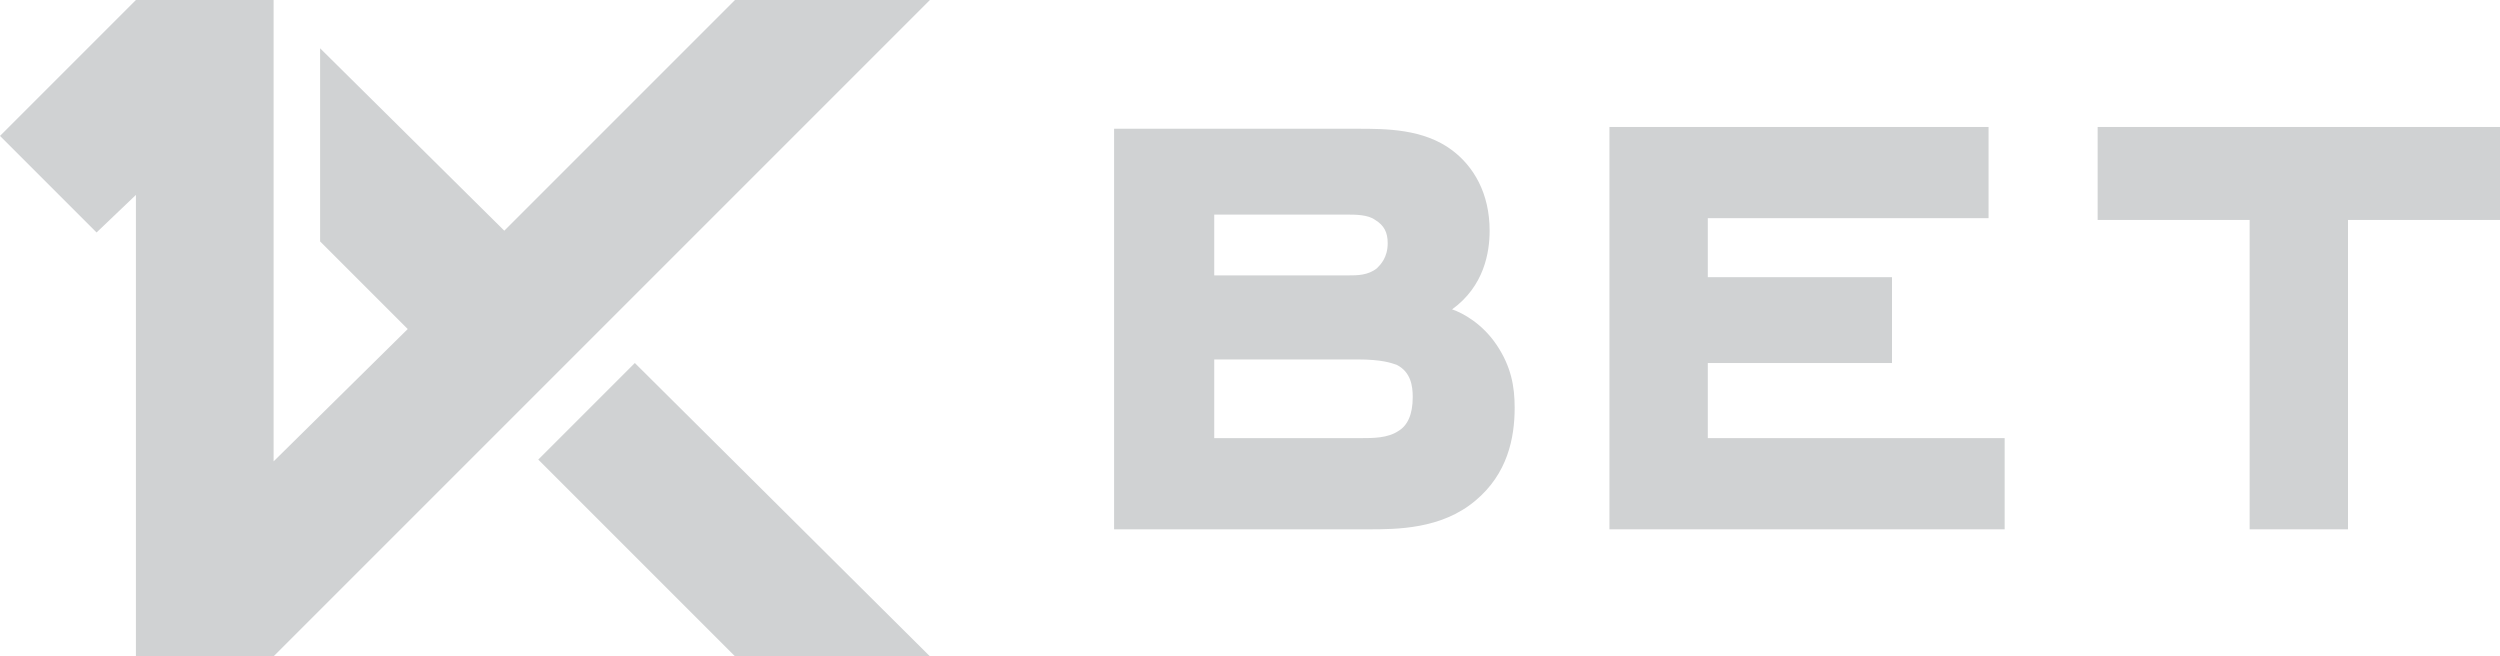 <?xml version="1.0" encoding="UTF-8"?> <!-- Generator: Adobe Illustrator 18.0.0, SVG Export Plug-In . SVG Version: 6.00 Build 0) --> <svg xmlns="http://www.w3.org/2000/svg" xmlns:xlink="http://www.w3.org/1999/xlink" x="0px" y="0px" viewBox="0 0 139.8 36.7" xml:space="preserve"> <g id="фон" display="none"> </g> <g id="статика"> </g> <g id="анимации"> <g> <g> <path fill="#D0D2D3" d="M83.7,19.3c-0.8-1.2-1.9-1.8-2.5-2c1.8-1.3,2.1-3.2,2.1-4.4c0-2.1-0.9-3.6-2.1-4.5 c-1.6-1.2-3.7-1.2-5.3-1.2H62.3v22.4h14.2c1.6,0,4.1,0,6-1.6c1.8-1.5,2.2-3.5,2.2-5.2C84.7,21.6,84.5,20.5,83.7,19.3z M67.9,12 h7.4c0.5,0,1.2,0,1.6,0.3c0.5,0.3,0.7,0.7,0.7,1.3c0,0.8-0.4,1.2-0.6,1.4c-0.5,0.4-1.1,0.4-1.6,0.4h-7.5V12z M78.2,24.1 c-0.6,0.4-1.4,0.4-2.1,0.4h-8.2v-4.4h8c1.4,0,1.9,0.2,2.2,0.3c0.8,0.4,0.9,1.2,0.9,1.8C79,23.2,78.7,23.8,78.2,24.1z"></path> <polygon fill="#D0D2D3" points="95.5,20.3 105.8,20.3 105.8,15.5 95.5,15.5 95.5,12.2 111.2,12.2 111.2,7.1 90,7.1 90,29.6 112.1,29.6 112.1,24.5 95.5,24.5 "></polygon> <polygon fill="#D0D2D3" points="117.3,7.1 117.3,12.3 125.8,12.3 125.8,29.6 131.3,29.6 131.3,12.3 139.8,12.3 139.8,7.1 "></polygon> </g> <g> <polygon fill="#D0D2D3" points="33.6,18.4 52,0 41.1,0 28.2,12.9 17.9,2.7 17.9,13.5 22.8,18.4 15.3,25.8 15.3,3.2 15.3,0 7.6,0 0,7.6 5.4,13 7.6,10.9 7.6,33.5 7.6,36.7 15.3,36.7 15.3,36.7 28.2,23.8 28.2,23.8 33.6,18.4 "></polygon> <polygon fill="#D0D2D3" points="30.1,25.7 41.1,36.7 52,36.7 35.5,20.3 "></polygon> </g> </g> </g> </svg> 
